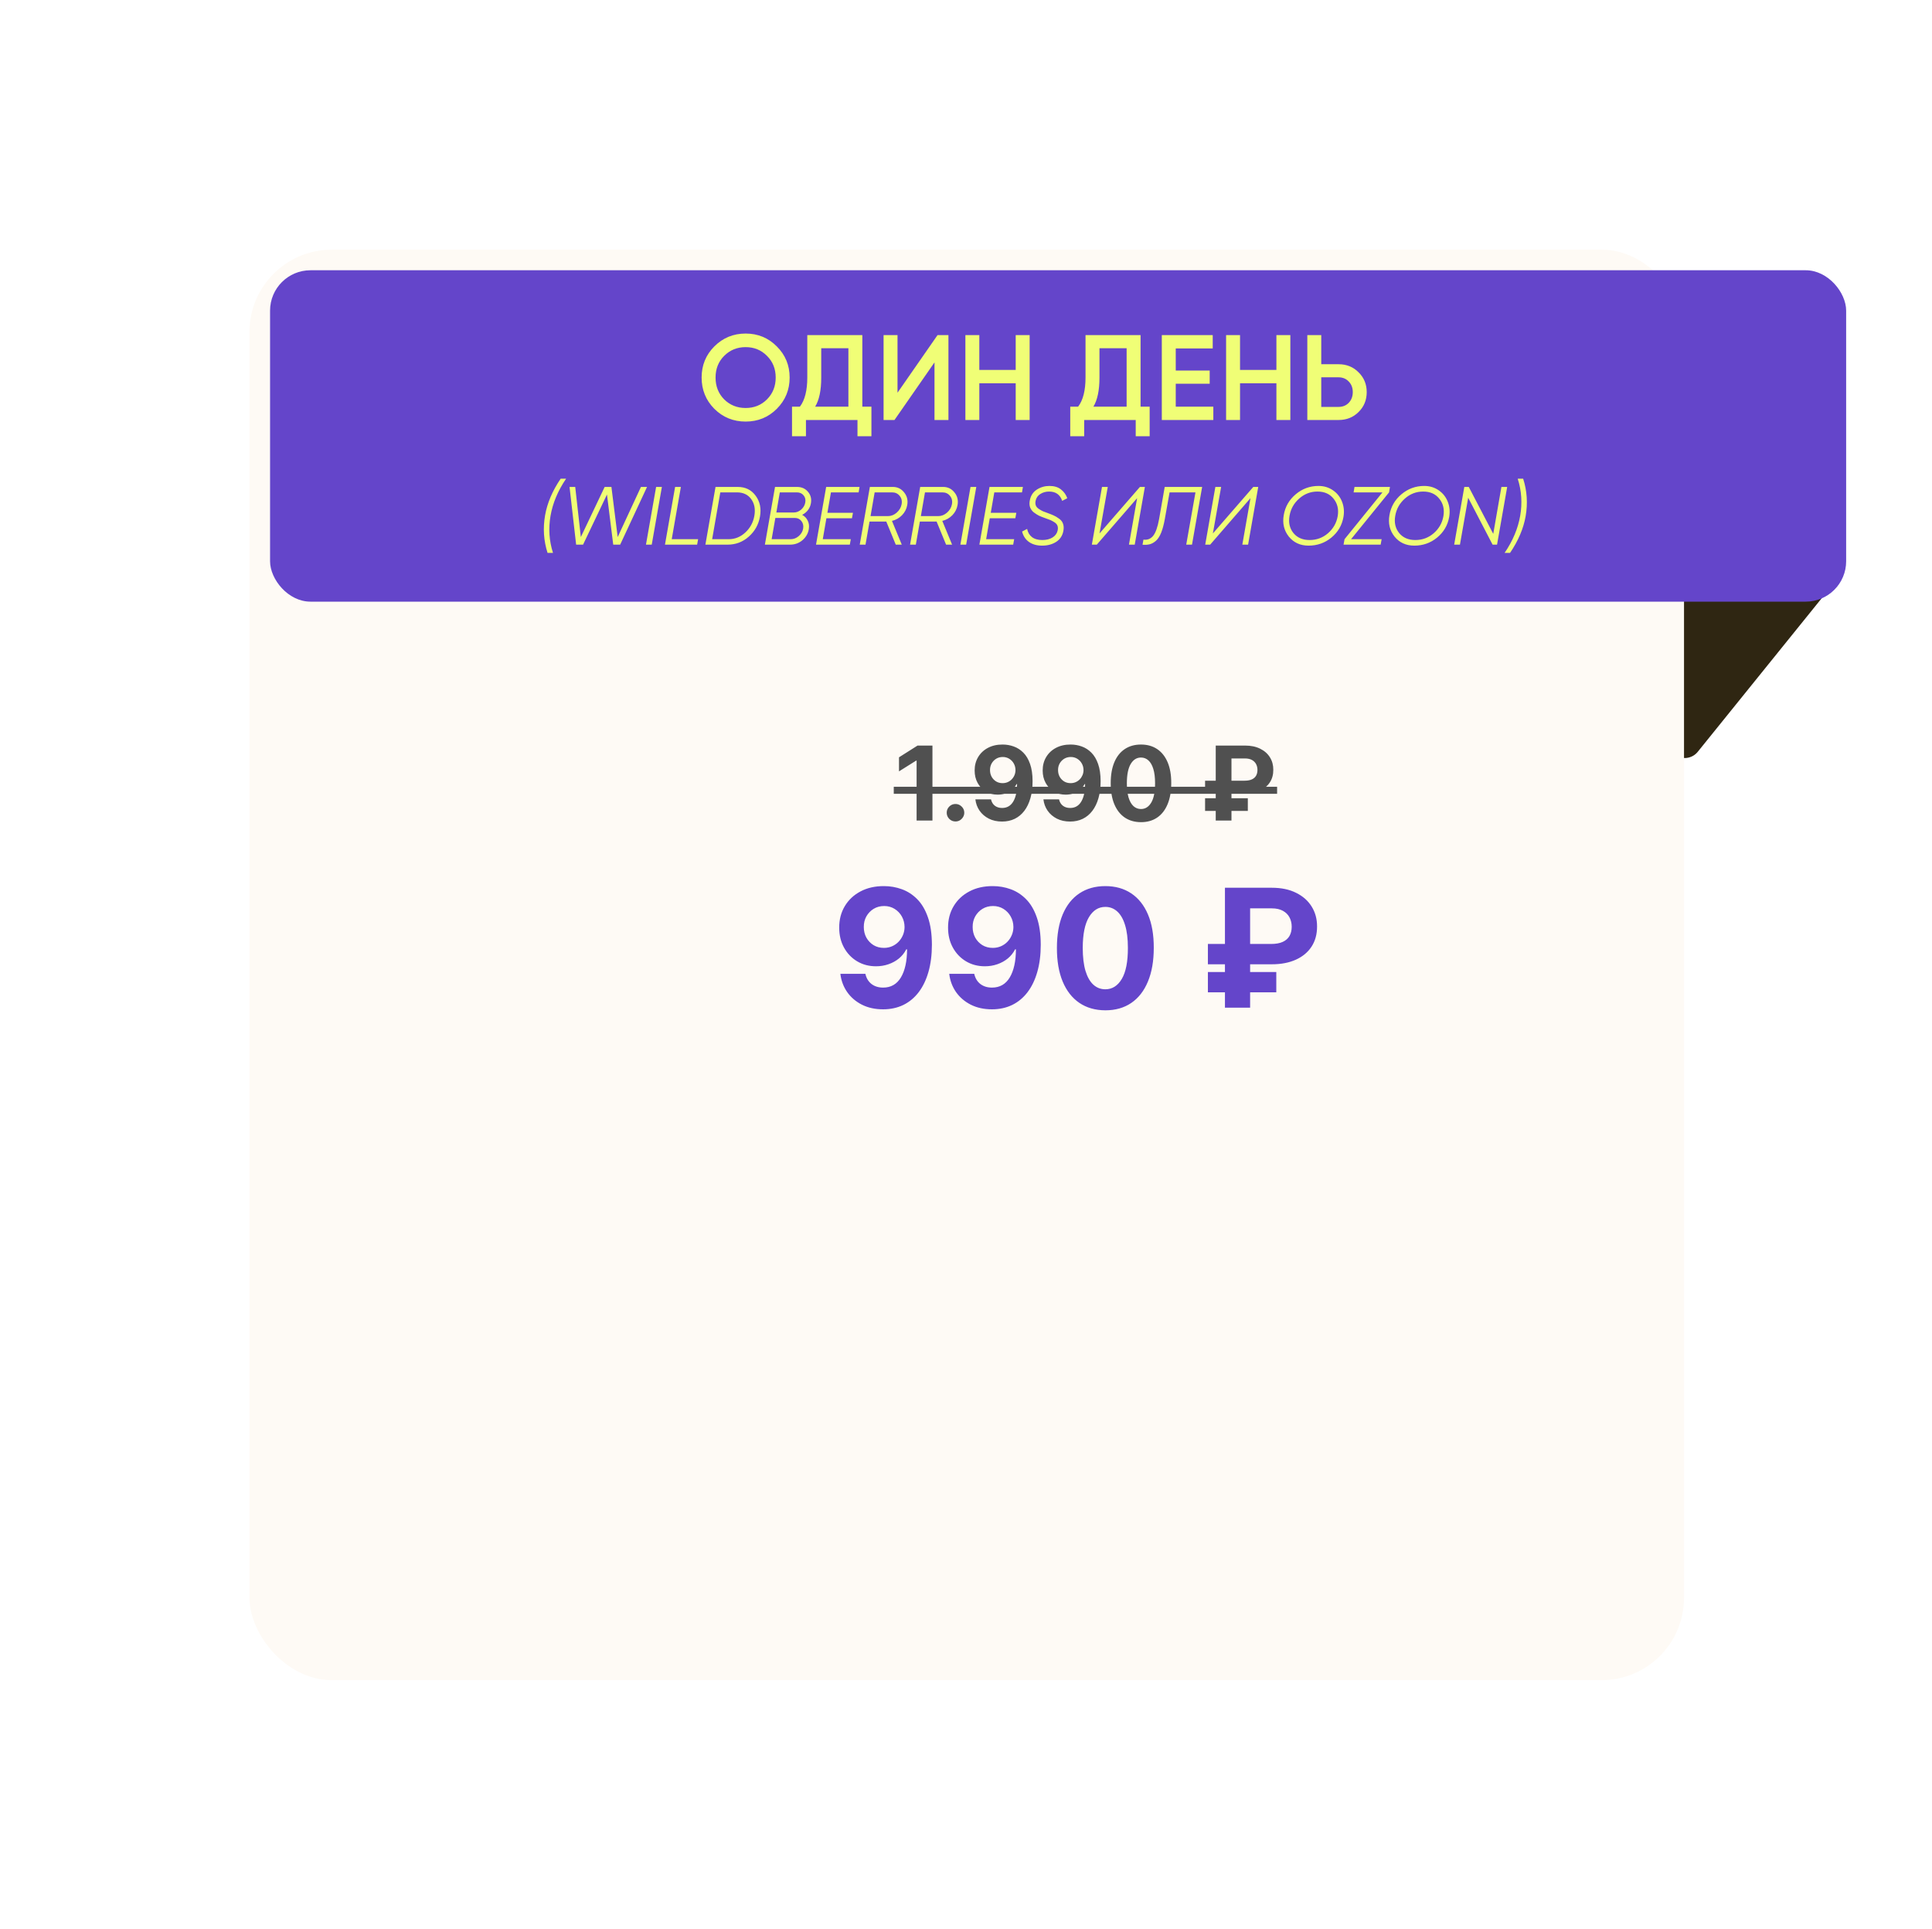 <?xml version="1.0" encoding="UTF-8"?> <svg xmlns="http://www.w3.org/2000/svg" width="651" height="650" viewBox="0 0 651 650" fill="none"><rect width="52.468" height="84.092" rx="5.447" transform="matrix(0.798 0.603 -0.628 0.778 579.568 160.513)" fill="#2F2612"></rect><rect width="52.468" height="84.092" rx="5.447" transform="matrix(0.798 -0.603 0.628 0.778 91 192.161)" fill="#2F2612"></rect><g filter="url(#filter0_d_1231_508)"><rect x="114.613" y="48" width="483.389" height="482" rx="27.781" fill="#FEFAF5"></rect></g><rect x="91" y="91.061" width="531.072" height="111.661" rx="13.617" fill="#6445CA"></rect><path d="M261.743 137.755C258.884 140.615 255.384 142.045 251.245 142.045C247.105 142.045 243.592 140.615 240.705 137.755C237.845 134.868 236.415 131.355 236.415 127.216C236.415 123.076 237.845 119.576 240.705 116.717C243.592 113.83 247.105 112.386 251.245 112.386C255.384 112.386 258.884 113.83 261.743 116.717C264.63 119.576 266.074 123.076 266.074 127.216C266.074 131.355 264.63 134.868 261.743 137.755ZM244.014 134.569C245.975 136.503 248.385 137.469 251.245 137.469C254.104 137.469 256.501 136.503 258.435 134.569C260.395 132.608 261.376 130.157 261.376 127.216C261.376 124.274 260.395 121.837 258.435 119.903C256.501 117.942 254.104 116.962 251.245 116.962C248.385 116.962 245.975 117.942 244.014 119.903C242.08 121.837 241.113 124.274 241.113 127.216C241.113 130.157 242.08 132.608 244.014 134.569ZM290.569 137.02H293.633V146.988H288.935V141.514H271.573V146.988H266.875V137.02H269.531C271.192 134.841 272.023 131.559 272.023 127.175V112.917H290.569V137.02ZM274.678 137.02H285.872V117.329H276.721V127.256C276.721 131.505 276.04 134.76 274.678 137.02ZM314.884 141.514V122.109L301.403 141.514H297.726V112.917H302.424V132.322L315.906 112.917H319.582V141.514H314.884ZM342.247 112.917H346.945V141.514H342.247V129.136H329.991V141.514H325.293V112.917H329.991V124.642H342.247V112.917ZM384.321 137.02H387.385V146.988H382.687V141.514H365.325V146.988H360.627V137.02H363.282C364.944 134.841 365.774 131.559 365.774 127.175V112.917H384.321V137.02ZM368.43 137.02H379.623V117.329H370.472V127.256C370.472 131.505 369.791 134.76 368.43 137.02ZM396.176 137.02H408.84V141.514H391.478V112.917H408.636V117.411H396.176V124.846H407.614V129.299H396.176V137.02ZM430.094 112.917H434.792V141.514H430.094V129.136H417.838V141.514H413.141V112.917H417.838V124.642H430.094V112.917ZM451.048 122.722C453.744 122.722 455.991 123.634 457.788 125.459C459.613 127.256 460.525 129.476 460.525 132.118C460.525 134.787 459.613 137.02 457.788 138.817C455.991 140.615 453.744 141.514 451.048 141.514H440.508V112.917H445.206V122.722H451.048ZM451.048 137.102C452.437 137.102 453.581 136.639 454.479 135.713C455.378 134.76 455.827 133.561 455.827 132.118C455.827 130.674 455.378 129.49 454.479 128.564C453.581 127.61 452.437 127.134 451.048 127.134H445.206V137.102H451.048ZM184.504 186.292C183.189 182.199 182.911 177.976 183.67 173.624C184.393 169.494 186.143 165.382 188.921 161.289H190.755C187.995 165.345 186.245 169.512 185.504 173.79C184.763 178.069 185.041 182.236 186.337 186.292H184.504ZM194.133 183.514L191.91 164.067H193.827L195.716 180.958L203.745 164.067H206.023L208.134 180.958L215.969 164.067H218.024L208.968 183.514H206.634L204.523 166.623L196.466 183.514H194.133ZM221.08 164.067H223.025L219.608 183.514H217.663L221.08 164.067ZM226.344 181.68H235.234L234.9 183.514H224.066L227.483 164.067H229.428L226.344 181.68ZM248.603 164.067C251.177 164.067 253.187 165.058 254.631 167.04C256.076 169.003 256.558 171.346 256.076 174.068C255.595 176.772 254.335 179.022 252.298 180.819C250.279 182.615 247.908 183.514 245.186 183.514H237.685L241.102 164.067H248.603ZM251.159 179.402C252.789 177.883 253.798 176.013 254.187 173.79C254.576 171.568 254.224 169.697 253.131 168.179C252.039 166.66 250.427 165.901 248.297 165.901H242.713L239.963 181.68H245.519C247.649 181.68 249.529 180.921 251.159 179.402ZM273.264 169.429C272.986 171.225 271.995 172.577 270.291 173.485C271.124 173.911 271.745 174.55 272.152 175.402C272.578 176.235 272.708 177.18 272.541 178.235C272.319 179.698 271.615 180.949 270.43 181.986C269.245 183.004 267.837 183.514 266.207 183.514H257.734L261.151 164.067H268.569C270.087 164.067 271.3 164.595 272.208 165.651C273.134 166.706 273.486 167.966 273.264 169.429ZM269.958 171.707C270.717 171.04 271.18 170.234 271.347 169.29C271.513 168.345 271.319 167.549 270.763 166.901C270.226 166.234 269.476 165.901 268.513 165.901H262.762L261.596 172.679H267.457C268.365 172.679 269.198 172.355 269.958 171.707ZM269.152 180.624C269.967 179.921 270.458 179.078 270.624 178.096C270.791 177.115 270.597 176.272 270.041 175.568C269.504 174.865 268.754 174.513 267.791 174.513H261.262L260.012 181.68H266.374C267.411 181.68 268.337 181.328 269.152 180.624ZM289.324 165.901H279.99L278.795 172.79H287.407L287.074 174.624H278.462L277.24 181.68H286.685L286.352 183.514H274.962L278.379 164.067H289.63L289.324 165.901ZM300.889 164.067C302.426 164.067 303.685 164.687 304.667 165.928C305.649 167.151 305.991 168.568 305.695 170.179C305.473 171.475 304.889 172.614 303.945 173.596C303 174.559 301.87 175.198 300.555 175.513L303.861 183.514H301.833L298.639 175.735H292.999L291.638 183.514H289.693L293.11 164.067H300.889ZM303.806 169.901C304.01 168.79 303.787 167.845 303.139 167.067C302.509 166.289 301.657 165.901 300.583 165.901H294.721L293.332 173.901H299.166C300.259 173.901 301.25 173.513 302.139 172.735C303.046 171.938 303.602 170.994 303.806 169.901ZM317.845 164.067C319.382 164.067 320.642 164.687 321.623 165.928C322.605 167.151 322.947 168.568 322.651 170.179C322.429 171.475 321.845 172.614 320.901 173.596C319.956 174.559 318.827 175.198 317.512 175.513L320.817 183.514H318.789L315.595 175.735H309.955L308.594 183.514H306.649L310.066 164.067H317.845ZM320.762 169.901C320.966 168.79 320.743 167.845 320.095 167.067C319.465 166.289 318.614 165.901 317.539 165.901H311.678L310.289 173.901H316.123C317.215 173.901 318.206 173.513 319.095 172.735C320.003 171.938 320.558 170.994 320.762 169.901ZM327.022 164.067H328.967L325.55 183.514H323.605L327.022 164.067ZM344.371 165.901H335.036L333.842 172.79H342.454L342.121 174.624H333.508L332.286 181.68H341.732L341.398 183.514H330.008L333.425 164.067H344.676L344.371 165.901ZM351.157 183.847C349.36 183.847 347.879 183.43 346.712 182.597C345.545 181.763 344.777 180.597 344.406 179.096L346.101 178.208C346.323 179.374 346.86 180.291 347.712 180.958C348.583 181.625 349.749 181.958 351.212 181.958C352.583 181.958 353.731 181.671 354.657 181.097C355.583 180.523 356.158 179.735 356.38 178.735C356.509 178.143 356.491 177.615 356.324 177.152C356.158 176.689 355.806 176.291 355.269 175.957C354.75 175.624 354.287 175.374 353.879 175.207C353.472 175.04 352.87 174.818 352.074 174.54C351.277 174.263 350.601 173.994 350.046 173.735C349.509 173.457 348.934 173.087 348.323 172.624C347.731 172.142 347.314 171.559 347.073 170.873C346.851 170.188 346.832 169.401 347.018 168.512C347.332 166.956 348.12 165.771 349.379 164.956C350.657 164.141 352.064 163.734 353.602 163.734C355.213 163.734 356.509 164.123 357.491 164.9C358.491 165.678 359.204 166.669 359.63 167.873L357.908 168.762C357.222 166.669 355.75 165.623 353.491 165.623C352.416 165.623 351.444 165.891 350.574 166.428C349.703 166.965 349.166 167.725 348.962 168.706C348.833 169.299 348.851 169.827 349.018 170.29C349.184 170.734 349.518 171.123 350.018 171.457C350.518 171.79 350.981 172.059 351.407 172.262C351.833 172.448 352.426 172.67 353.185 172.929C354 173.225 354.639 173.485 355.102 173.707C355.583 173.911 356.158 174.253 356.824 174.735C357.51 175.198 357.973 175.791 358.213 176.513C358.454 177.217 358.482 178.032 358.297 178.958C357.982 180.55 357.167 181.763 355.852 182.597C354.537 183.43 352.972 183.847 351.157 183.847ZM367.908 183.514L371.325 164.067H373.27L370.492 179.735L384.105 164.067H385.772L382.355 183.514H380.41L383.16 167.845L369.575 183.514H367.908ZM384.985 183.541L385.291 181.819C386.606 182.004 387.689 181.588 388.541 180.569C389.393 179.532 390.069 177.633 390.569 174.874L392.458 164.067H405.071L401.654 183.514H399.709L402.82 165.901H394.097L392.486 174.929C392.153 176.763 391.745 178.282 391.264 179.485C390.782 180.671 390.208 181.569 389.541 182.18C388.874 182.773 388.18 183.171 387.458 183.375C386.754 183.56 385.93 183.616 384.985 183.541ZM406.107 183.514L409.524 164.067H411.469L408.691 179.735L422.304 164.067H423.97L420.553 183.514H418.609L421.359 167.845L407.774 183.514H406.107ZM440.936 183.847C438.139 183.847 435.917 182.828 434.269 180.791C432.639 178.735 432.074 176.309 432.574 173.513C433.055 170.716 434.398 168.392 436.602 166.539C438.825 164.669 441.38 163.734 444.27 163.734C446.122 163.734 447.752 164.224 449.159 165.206C450.567 166.169 451.585 167.456 452.215 169.068C452.845 170.66 453.002 172.373 452.687 174.207C452.187 177.004 450.835 179.309 448.631 181.125C446.427 182.94 443.862 183.847 440.936 183.847ZM441.269 181.958C443.64 181.958 445.705 181.199 447.464 179.68C449.242 178.143 450.335 176.226 450.743 173.929C451.132 171.633 450.678 169.679 449.381 168.067C448.103 166.438 446.288 165.623 443.936 165.623C441.603 165.623 439.547 166.41 437.769 167.984C435.991 169.558 434.907 171.494 434.519 173.79C434.111 176.068 434.546 178.004 435.824 179.597C437.121 181.171 438.936 181.958 441.269 181.958ZM468.358 164.067L468.053 165.901L455.246 181.68H465.552L465.219 183.514H452.717L453.051 181.68L465.83 165.901H456.107L456.412 164.067H468.358ZM476.557 183.847C473.761 183.847 471.538 182.828 469.89 180.791C468.26 178.735 467.695 176.309 468.195 173.513C468.677 170.716 470.02 168.392 472.224 166.539C474.446 164.669 477.002 163.734 479.891 163.734C481.743 163.734 483.373 164.224 484.781 165.206C486.188 166.169 487.207 167.456 487.837 169.068C488.466 170.66 488.624 172.373 488.309 174.207C487.809 177.004 486.457 179.309 484.253 181.125C482.049 182.94 479.484 183.847 476.557 183.847ZM476.891 181.958C479.261 181.958 481.327 181.199 483.086 179.68C484.864 178.143 485.957 176.226 486.364 173.929C486.753 171.633 486.299 169.679 485.003 168.067C483.725 166.438 481.91 165.623 479.558 165.623C477.224 165.623 475.168 166.41 473.39 167.984C471.612 169.558 470.529 171.494 470.14 173.79C469.733 176.068 470.168 178.004 471.446 179.597C472.742 181.171 474.557 181.958 476.891 181.958ZM489.993 183.514L493.41 164.067H494.91L503.161 179.874L505.911 164.067H507.856L504.439 183.514H502.939L494.716 167.706L491.937 183.514H489.993ZM513.237 161.289C514.552 165.382 514.83 169.605 514.07 173.957C513.348 178.087 511.598 182.199 508.82 186.292H506.986C509.746 182.236 511.496 178.069 512.237 173.79C512.978 169.512 512.7 165.345 511.403 161.289H513.237Z" fill="#F0FE76"></path><path d="M297.87 298.566C299.948 298.566 301.948 298.915 303.868 299.612C305.802 300.309 307.525 301.421 309.038 302.946C310.563 304.472 311.767 306.498 312.648 309.024C313.543 311.536 313.997 314.62 314.01 318.277C314.01 321.71 313.622 324.775 312.846 327.472C312.083 330.155 310.984 332.437 309.551 334.318C308.117 336.199 306.387 337.633 304.361 338.62C302.336 339.593 300.073 340.08 297.574 340.08C294.878 340.08 292.497 339.56 290.431 338.521C288.366 337.469 286.702 336.042 285.44 334.239C284.19 332.424 283.434 330.385 283.171 328.123H291.596C291.924 329.596 292.615 330.741 293.667 331.556C294.72 332.358 296.022 332.76 297.574 332.76C300.205 332.76 302.204 331.615 303.572 329.327C304.94 327.025 305.631 323.874 305.644 319.875H305.368C304.763 321.059 303.947 322.079 302.921 322.934C301.895 323.776 300.718 324.427 299.389 324.887C298.074 325.347 296.673 325.578 295.187 325.578C292.806 325.578 290.681 325.019 288.814 323.901C286.946 322.782 285.472 321.243 284.394 319.284C283.315 317.324 282.776 315.087 282.776 312.575C282.763 309.865 283.388 307.452 284.65 305.334C285.913 303.216 287.676 301.559 289.938 300.362C292.214 299.152 294.858 298.553 297.87 298.566ZM297.929 305.275C296.601 305.275 295.417 305.59 294.378 306.222C293.352 306.853 292.536 307.702 291.931 308.767C291.339 309.832 291.05 311.023 291.063 312.338C291.063 313.667 291.352 314.864 291.931 315.929C292.523 316.982 293.325 317.823 294.338 318.455C295.364 319.073 296.535 319.382 297.85 319.382C298.837 319.382 299.751 319.198 300.593 318.83C301.435 318.461 302.165 317.955 302.783 317.31C303.414 316.653 303.908 315.896 304.263 315.041C304.618 314.186 304.796 313.279 304.796 312.319C304.782 311.043 304.48 309.872 303.888 308.806C303.296 307.741 302.48 306.886 301.441 306.241C300.402 305.597 299.231 305.275 297.929 305.275ZM334.55 298.566C336.628 298.566 338.627 298.915 340.548 299.612C342.481 300.309 344.205 301.421 345.717 302.946C347.243 304.472 348.447 306.498 349.328 309.024C350.222 311.536 350.676 314.62 350.689 318.277C350.689 321.71 350.301 324.775 349.525 327.472C348.762 330.155 347.664 332.437 346.23 334.318C344.796 336.199 343.067 337.633 341.041 338.62C339.015 339.593 336.753 340.08 334.254 340.08C331.557 340.08 329.176 339.56 327.111 338.521C325.046 337.469 323.382 336.042 322.119 334.239C320.87 332.424 320.113 330.385 319.85 328.123H328.275C328.604 329.596 329.295 330.741 330.347 331.556C331.399 332.358 332.701 332.76 334.254 332.76C336.884 332.76 338.884 331.615 340.252 329.327C341.62 327.025 342.31 323.874 342.324 319.875H342.047C341.442 321.059 340.627 322.079 339.601 322.934C338.575 323.776 337.397 324.427 336.069 324.887C334.753 325.347 333.353 325.578 331.866 325.578C329.485 325.578 327.361 325.019 325.493 323.901C323.625 322.782 322.152 321.243 321.073 319.284C319.995 317.324 319.456 315.087 319.456 312.575C319.442 309.865 320.067 307.452 321.33 305.334C322.593 303.216 324.355 301.559 326.618 300.362C328.893 299.152 331.537 298.553 334.55 298.566ZM334.609 305.275C333.28 305.275 332.096 305.59 331.057 306.222C330.031 306.853 329.216 307.702 328.611 308.767C328.019 309.832 327.729 311.023 327.742 312.338C327.742 313.667 328.032 314.864 328.611 315.929C329.203 316.982 330.005 317.823 331.018 318.455C332.044 319.073 333.214 319.382 334.53 319.382C335.516 319.382 336.431 319.198 337.272 318.83C338.114 318.461 338.844 317.955 339.463 317.31C340.094 316.653 340.587 315.896 340.942 315.041C341.298 314.186 341.475 313.279 341.475 312.319C341.462 311.043 341.159 309.872 340.567 308.806C339.976 307.741 339.16 306.886 338.121 306.241C337.082 305.597 335.911 305.275 334.609 305.275ZM372.452 340.415C369.059 340.402 366.139 339.567 363.692 337.909C361.259 336.252 359.384 333.851 358.069 330.708C356.766 327.564 356.122 323.782 356.135 319.362C356.135 314.956 356.786 311.2 358.088 308.096C359.404 304.992 361.278 302.631 363.712 301.013C366.158 299.382 369.072 298.566 372.452 298.566C375.833 298.566 378.74 299.382 381.173 301.013C383.62 302.644 385.501 305.012 386.816 308.116C388.132 311.207 388.783 314.956 388.77 319.362C388.77 323.795 388.112 327.584 386.797 330.727C385.495 333.871 383.627 336.272 381.193 337.929C378.76 339.587 375.846 340.415 372.452 340.415ZM372.452 333.332C374.768 333.332 376.616 332.168 377.997 329.84C379.378 327.511 380.062 324.019 380.049 319.362C380.049 316.298 379.733 313.746 379.102 311.707C378.484 309.668 377.602 308.136 376.458 307.11C375.327 306.084 373.991 305.571 372.452 305.571C370.151 305.571 368.309 306.722 366.928 309.024C365.547 311.325 364.85 314.772 364.836 319.362C364.836 322.467 365.145 325.058 365.764 327.136C366.395 329.202 367.283 330.754 368.427 331.793C369.572 332.819 370.913 333.332 372.452 333.332ZM428.537 324.907H407.011V318.06H428.301C429.905 318.06 431.221 317.823 432.247 317.35C433.273 316.876 434.029 316.206 434.516 315.337C435.002 314.469 435.246 313.443 435.246 312.259C435.246 311.102 435.002 310.056 434.516 309.122C434.029 308.188 433.286 307.445 432.286 306.893C431.286 306.34 430.037 306.064 428.537 306.064H421.237V339.527H412.753V299.119H428.537C431.734 299.119 434.47 299.691 436.745 300.835C439.034 301.966 440.784 303.519 441.994 305.492C443.204 307.452 443.802 309.675 443.789 312.161C443.802 314.765 443.191 317.021 441.954 318.928C440.718 320.836 438.955 322.309 436.666 323.348C434.378 324.387 431.668 324.907 428.537 324.907ZM430.057 327.511V334.358H407.011V327.511H430.057Z" fill="#6445CA"></path><path d="M314.195 251.211V276.467H308.855V256.28H308.707L302.924 259.905V255.17L309.176 251.211H314.195ZM321.961 276.787C321.147 276.787 320.448 276.5 319.864 275.924C319.289 275.34 319.001 274.642 319.001 273.828C319.001 273.022 319.289 272.332 319.864 271.756C320.448 271.181 321.147 270.893 321.961 270.893C322.75 270.893 323.44 271.181 324.032 271.756C324.624 272.332 324.92 273.022 324.92 273.828C324.92 274.37 324.781 274.868 324.501 275.32C324.23 275.764 323.872 276.122 323.428 276.393C322.984 276.656 322.495 276.787 321.961 276.787ZM337.847 250.866C339.146 250.866 340.396 251.084 341.596 251.52C342.804 251.955 343.881 252.65 344.827 253.604C345.78 254.557 346.533 255.823 347.084 257.402C347.643 258.972 347.926 260.9 347.934 263.185C347.934 265.331 347.692 267.247 347.207 268.932C346.73 270.609 346.044 272.036 345.147 273.211C344.251 274.387 343.17 275.283 341.904 275.9C340.638 276.508 339.224 276.812 337.662 276.812C335.977 276.812 334.489 276.487 333.198 275.838C331.907 275.18 330.867 274.288 330.078 273.162C329.297 272.027 328.824 270.753 328.66 269.339H333.926C334.131 270.26 334.563 270.975 335.22 271.485C335.878 271.986 336.692 272.237 337.662 272.237C339.306 272.237 340.556 271.522 341.411 270.091C342.266 268.653 342.698 266.684 342.706 264.184H342.533C342.155 264.924 341.645 265.561 341.004 266.096C340.363 266.622 339.627 267.029 338.797 267.317C337.974 267.604 337.099 267.748 336.17 267.748C334.682 267.748 333.354 267.399 332.187 266.7C331.019 266.001 330.099 265.039 329.424 263.814C328.75 262.589 328.413 261.192 328.413 259.622C328.405 257.928 328.796 256.419 329.585 255.096C330.374 253.772 331.476 252.736 332.89 251.988C334.312 251.232 335.964 250.858 337.847 250.866ZM337.884 255.059C337.054 255.059 336.314 255.256 335.664 255.651C335.023 256.045 334.513 256.576 334.135 257.242C333.765 257.908 333.584 258.652 333.593 259.474C333.593 260.304 333.773 261.052 334.135 261.718C334.505 262.376 335.007 262.902 335.64 263.296C336.281 263.683 337.013 263.876 337.835 263.876C338.451 263.876 339.023 263.761 339.549 263.531C340.075 263.301 340.531 262.984 340.918 262.581C341.312 262.17 341.621 261.697 341.843 261.163C342.064 260.629 342.175 260.061 342.175 259.461C342.167 258.664 341.978 257.932 341.608 257.266C341.238 256.6 340.729 256.066 340.079 255.663C339.43 255.26 338.698 255.059 337.884 255.059ZM360.772 250.866C362.071 250.866 363.32 251.084 364.521 251.52C365.729 251.955 366.806 252.65 367.752 253.604C368.705 254.557 369.457 255.823 370.008 257.402C370.567 258.972 370.851 260.9 370.859 263.185C370.859 265.331 370.617 267.247 370.132 268.932C369.655 270.609 368.968 272.036 368.072 273.211C367.176 274.387 366.095 275.283 364.829 275.9C363.563 276.508 362.149 276.812 360.587 276.812C358.901 276.812 357.413 276.487 356.123 275.838C354.832 275.18 353.792 274.288 353.003 273.162C352.222 272.027 351.749 270.753 351.585 269.339H356.85C357.056 270.26 357.487 270.975 358.145 271.485C358.803 271.986 359.617 272.237 360.587 272.237C362.231 272.237 363.481 271.522 364.336 270.091C365.191 268.653 365.622 266.684 365.63 264.184H365.458C365.08 264.924 364.57 265.561 363.929 266.096C363.287 266.622 362.552 267.029 361.721 267.317C360.899 267.604 360.024 267.748 359.095 267.748C357.607 267.748 356.279 267.399 355.111 266.7C353.944 266.001 353.023 265.039 352.349 263.814C351.675 262.589 351.338 261.192 351.338 259.622C351.33 257.928 351.72 256.419 352.509 255.096C353.299 253.772 354.4 252.736 355.814 251.988C357.237 251.232 358.889 250.858 360.772 250.866ZM360.809 255.059C359.978 255.059 359.239 255.256 358.589 255.651C357.948 256.045 357.438 256.576 357.06 257.242C356.69 257.908 356.509 258.652 356.517 259.474C356.517 260.304 356.698 261.052 357.06 261.718C357.43 262.376 357.931 262.902 358.564 263.296C359.206 263.683 359.937 263.876 360.759 263.876C361.376 263.876 361.947 263.761 362.474 263.531C363 263.301 363.456 262.984 363.842 262.581C364.237 262.17 364.545 261.697 364.767 261.163C364.989 260.629 365.1 260.061 365.1 259.461C365.092 258.664 364.903 257.932 364.533 257.266C364.163 256.6 363.653 256.066 363.004 255.663C362.354 255.26 361.623 255.059 360.809 255.059ZM384.461 277.022C382.34 277.014 380.515 276.491 378.986 275.456C377.465 274.42 376.293 272.919 375.471 270.955C374.657 268.99 374.254 266.626 374.263 263.864C374.263 261.11 374.67 258.763 375.484 256.822C376.306 254.882 377.477 253.406 378.998 252.395C380.527 251.376 382.348 250.866 384.461 250.866C386.574 250.866 388.391 251.376 389.912 252.395C391.441 253.415 392.616 254.894 393.439 256.835C394.261 258.767 394.668 261.11 394.659 263.864C394.659 266.634 394.248 269.002 393.426 270.967C392.612 272.932 391.445 274.432 389.924 275.468C388.403 276.504 386.582 277.022 384.461 277.022ZM384.461 272.595C385.908 272.595 387.063 271.867 387.926 270.412C388.79 268.957 389.217 266.774 389.209 263.864C389.209 261.948 389.011 260.353 388.617 259.079C388.23 257.805 387.68 256.847 386.964 256.206C386.257 255.564 385.423 255.244 384.461 255.244C383.022 255.244 381.871 255.963 381.008 257.402C380.145 258.841 379.709 260.995 379.701 263.864C379.701 265.804 379.894 267.424 380.281 268.722C380.675 270.013 381.23 270.983 381.945 271.633C382.661 272.274 383.499 272.595 384.461 272.595ZM419.514 267.329H406.06V263.05H419.366C420.369 263.05 421.191 262.902 421.832 262.606C422.474 262.31 422.946 261.891 423.251 261.348C423.555 260.805 423.707 260.164 423.707 259.424C423.707 258.701 423.555 258.047 423.251 257.464C422.946 256.88 422.482 256.415 421.857 256.07C421.232 255.725 420.451 255.552 419.514 255.552H414.951V276.467H409.649V251.211H419.514C421.512 251.211 423.222 251.569 424.644 252.284C426.075 252.991 427.168 253.961 427.924 255.195C428.681 256.419 429.055 257.809 429.047 259.363C429.055 260.99 428.672 262.4 427.9 263.592C427.127 264.785 426.025 265.705 424.595 266.355C423.164 267.004 421.471 267.329 419.514 267.329ZM420.464 268.957V273.236H406.06V268.957H420.464Z" fill="#505050"></path><path d="M301.16 265.097H430.329V267.465H301.16V265.097Z" fill="#505050"></path><defs><filter id="filter0_d_1231_508" x="0.711" y="0.772" width="650.075" height="648.686" filterUnits="userSpaceOnUse" color-interpolation-filters="sRGB"><feFlood flood-opacity="0" result="BackgroundImageFix"></feFlood><feColorMatrix in="SourceAlpha" type="matrix" values="0 0 0 0 0 0 0 0 0 0 0 0 0 0 0 0 0 0 127 0" result="hardAlpha"></feColorMatrix><feOffset dx="-30.559" dy="36.115"></feOffset><feGaussianBlur stdDeviation="41.672"></feGaussianBlur><feComposite in2="hardAlpha" operator="out"></feComposite><feColorMatrix type="matrix" values="0 0 0 0 0 0 0 0 0 0 0 0 0 0 0 0 0 0 0.18 0"></feColorMatrix><feBlend mode="normal" in2="BackgroundImageFix" result="effect1_dropShadow_1231_508"></feBlend><feBlend mode="normal" in="SourceGraphic" in2="effect1_dropShadow_1231_508" result="shape"></feBlend></filter></defs></svg> 
